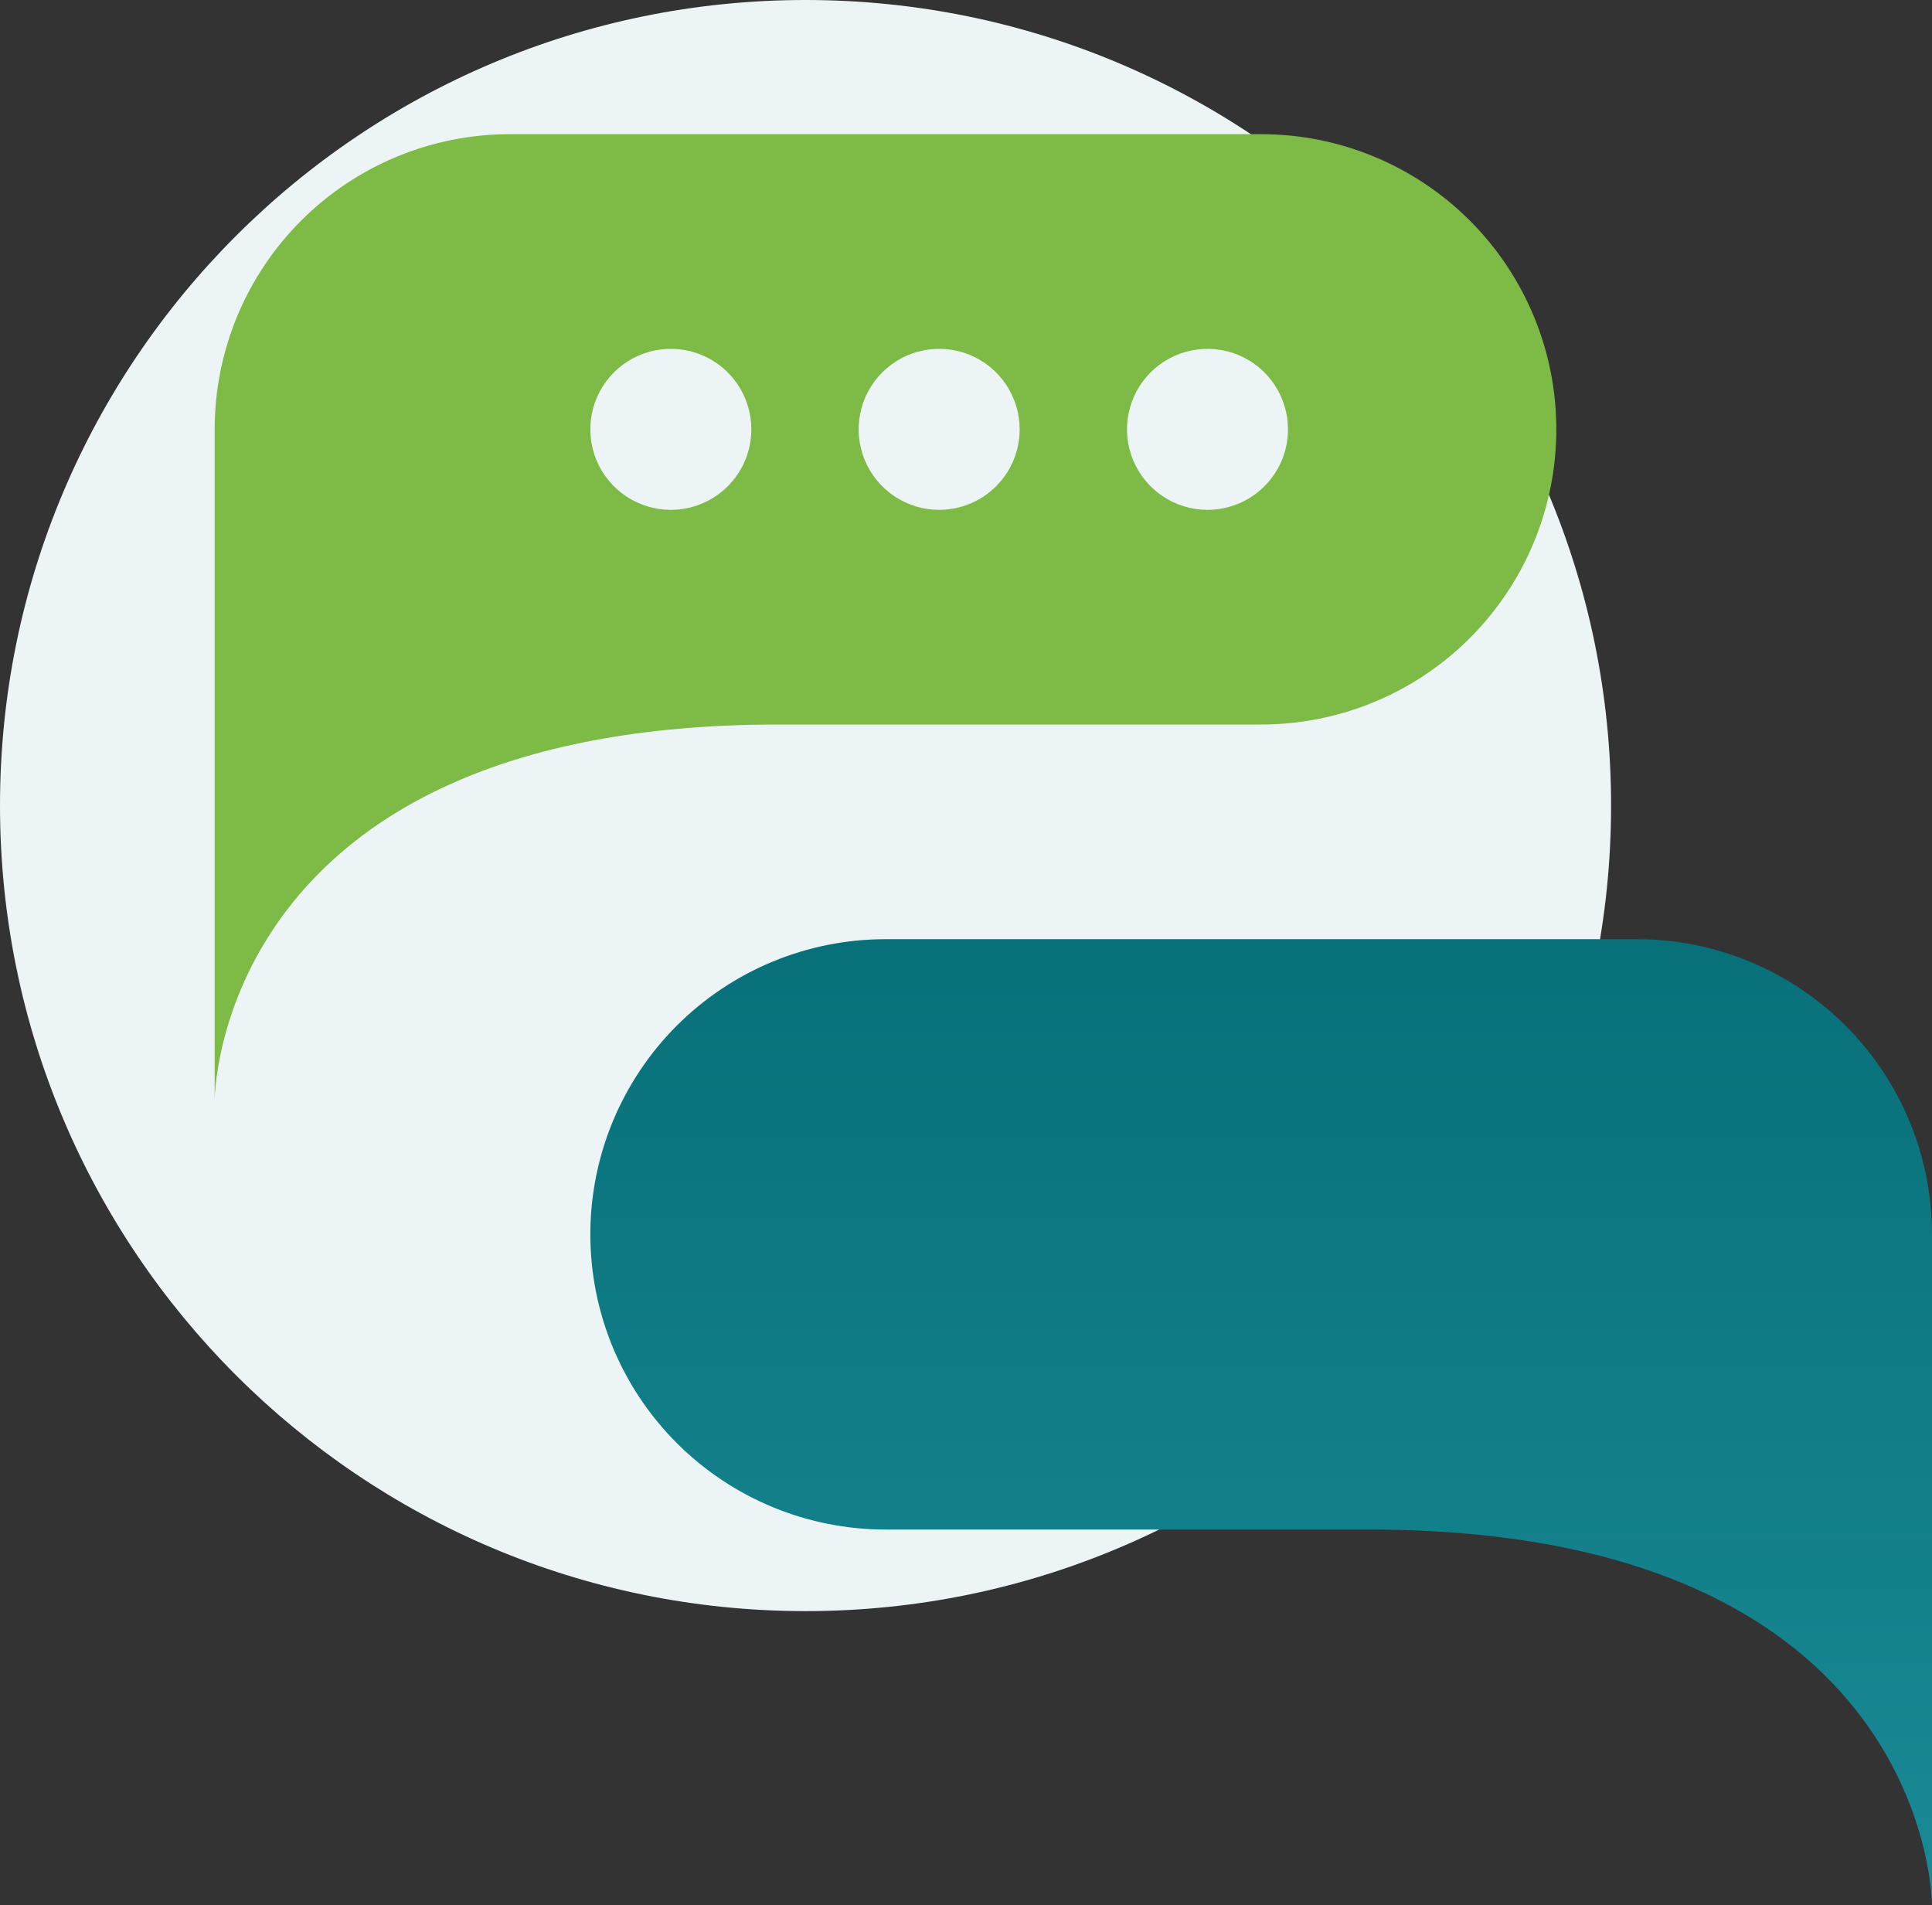 <svg width="72" height="71" viewBox="0 0 72 71" fill="none" xmlns="http://www.w3.org/2000/svg">
<rect x="0" y="0" width="72" height="71" fill="#333333" stroke="none"/>
<path d="M30.02 60.04C46.6 60.04 60.04 46.6 60.04 30.02C60.04 13.44 46.6 0 30.02 0C13.44 0 0 13.44 0 30.02C0 46.6 13.44 60.04 30.02 60.04Z" fill="#EDF4F5"/>
<path fill-rule="evenodd" clip-rule="evenodd" d="M61 35H33C30.083 35 27.285 36.159 25.222 38.222C23.159 40.285 22 43.083 22 46C22 48.917 23.159 51.715 25.222 53.778C27.285 55.841 30.083 57 33 57H51C72 57 72 71 72 71V46C72 43.083 70.841 40.285 68.778 38.222C66.715 36.159 63.917 35 61 35Z" fill="url(#paint0_linear_166_5122)"/>
<path fill-rule="evenodd" clip-rule="evenodd" d="M47 5H19C16.083 5 13.285 6.159 11.222 8.222C9.159 10.285 8 13.083 8 16V41C8 41 8 27 29 27H47C49.917 27 52.715 25.841 54.778 23.778C56.841 21.715 58 18.917 58 16C58 13.083 56.841 10.285 54.778 8.222C52.715 6.159 49.917 5 47 5ZM25 19C24.407 19 23.827 18.824 23.333 18.494C22.84 18.165 22.455 17.696 22.228 17.148C22.001 16.6 21.942 15.997 22.058 15.415C22.173 14.833 22.459 14.298 22.879 13.879C23.298 13.459 23.833 13.173 24.415 13.058C24.997 12.942 25.6 13.001 26.148 13.228C26.696 13.455 27.165 13.84 27.494 14.333C27.824 14.827 28 15.407 28 16C28 16.796 27.684 17.559 27.121 18.121C26.559 18.684 25.796 19 25 19ZM35 19C34.407 19 33.827 18.824 33.333 18.494C32.84 18.165 32.455 17.696 32.228 17.148C32.001 16.6 31.942 15.997 32.058 15.415C32.173 14.833 32.459 14.298 32.879 13.879C33.298 13.459 33.833 13.173 34.415 13.058C34.997 12.942 35.6 13.001 36.148 13.228C36.696 13.455 37.165 13.84 37.494 14.333C37.824 14.827 38 15.407 38 16C38 16.796 37.684 17.559 37.121 18.121C36.559 18.684 35.796 19 35 19ZM45 19C44.407 19 43.827 18.824 43.333 18.494C42.84 18.165 42.455 17.696 42.228 17.148C42.001 16.6 41.942 15.997 42.058 15.415C42.173 14.833 42.459 14.298 42.879 13.879C43.298 13.459 43.833 13.173 44.415 13.058C44.997 12.942 45.6 13.001 46.148 13.228C46.696 13.455 47.165 13.84 47.494 14.333C47.824 14.827 48 15.407 48 16C48 16.796 47.684 17.559 47.121 18.121C46.559 18.684 45.796 19 45 19Z" fill="#7DBB46"/>
<defs>
<linearGradient id="paint0_linear_166_5122" x1="47" y1="71" x2="47" y2="35" gradientUnits="userSpaceOnUse">
<stop stop-color="#198A96"/>
<stop offset="1" stop-color="#087079"/>
</linearGradient>
</defs>
</svg>
